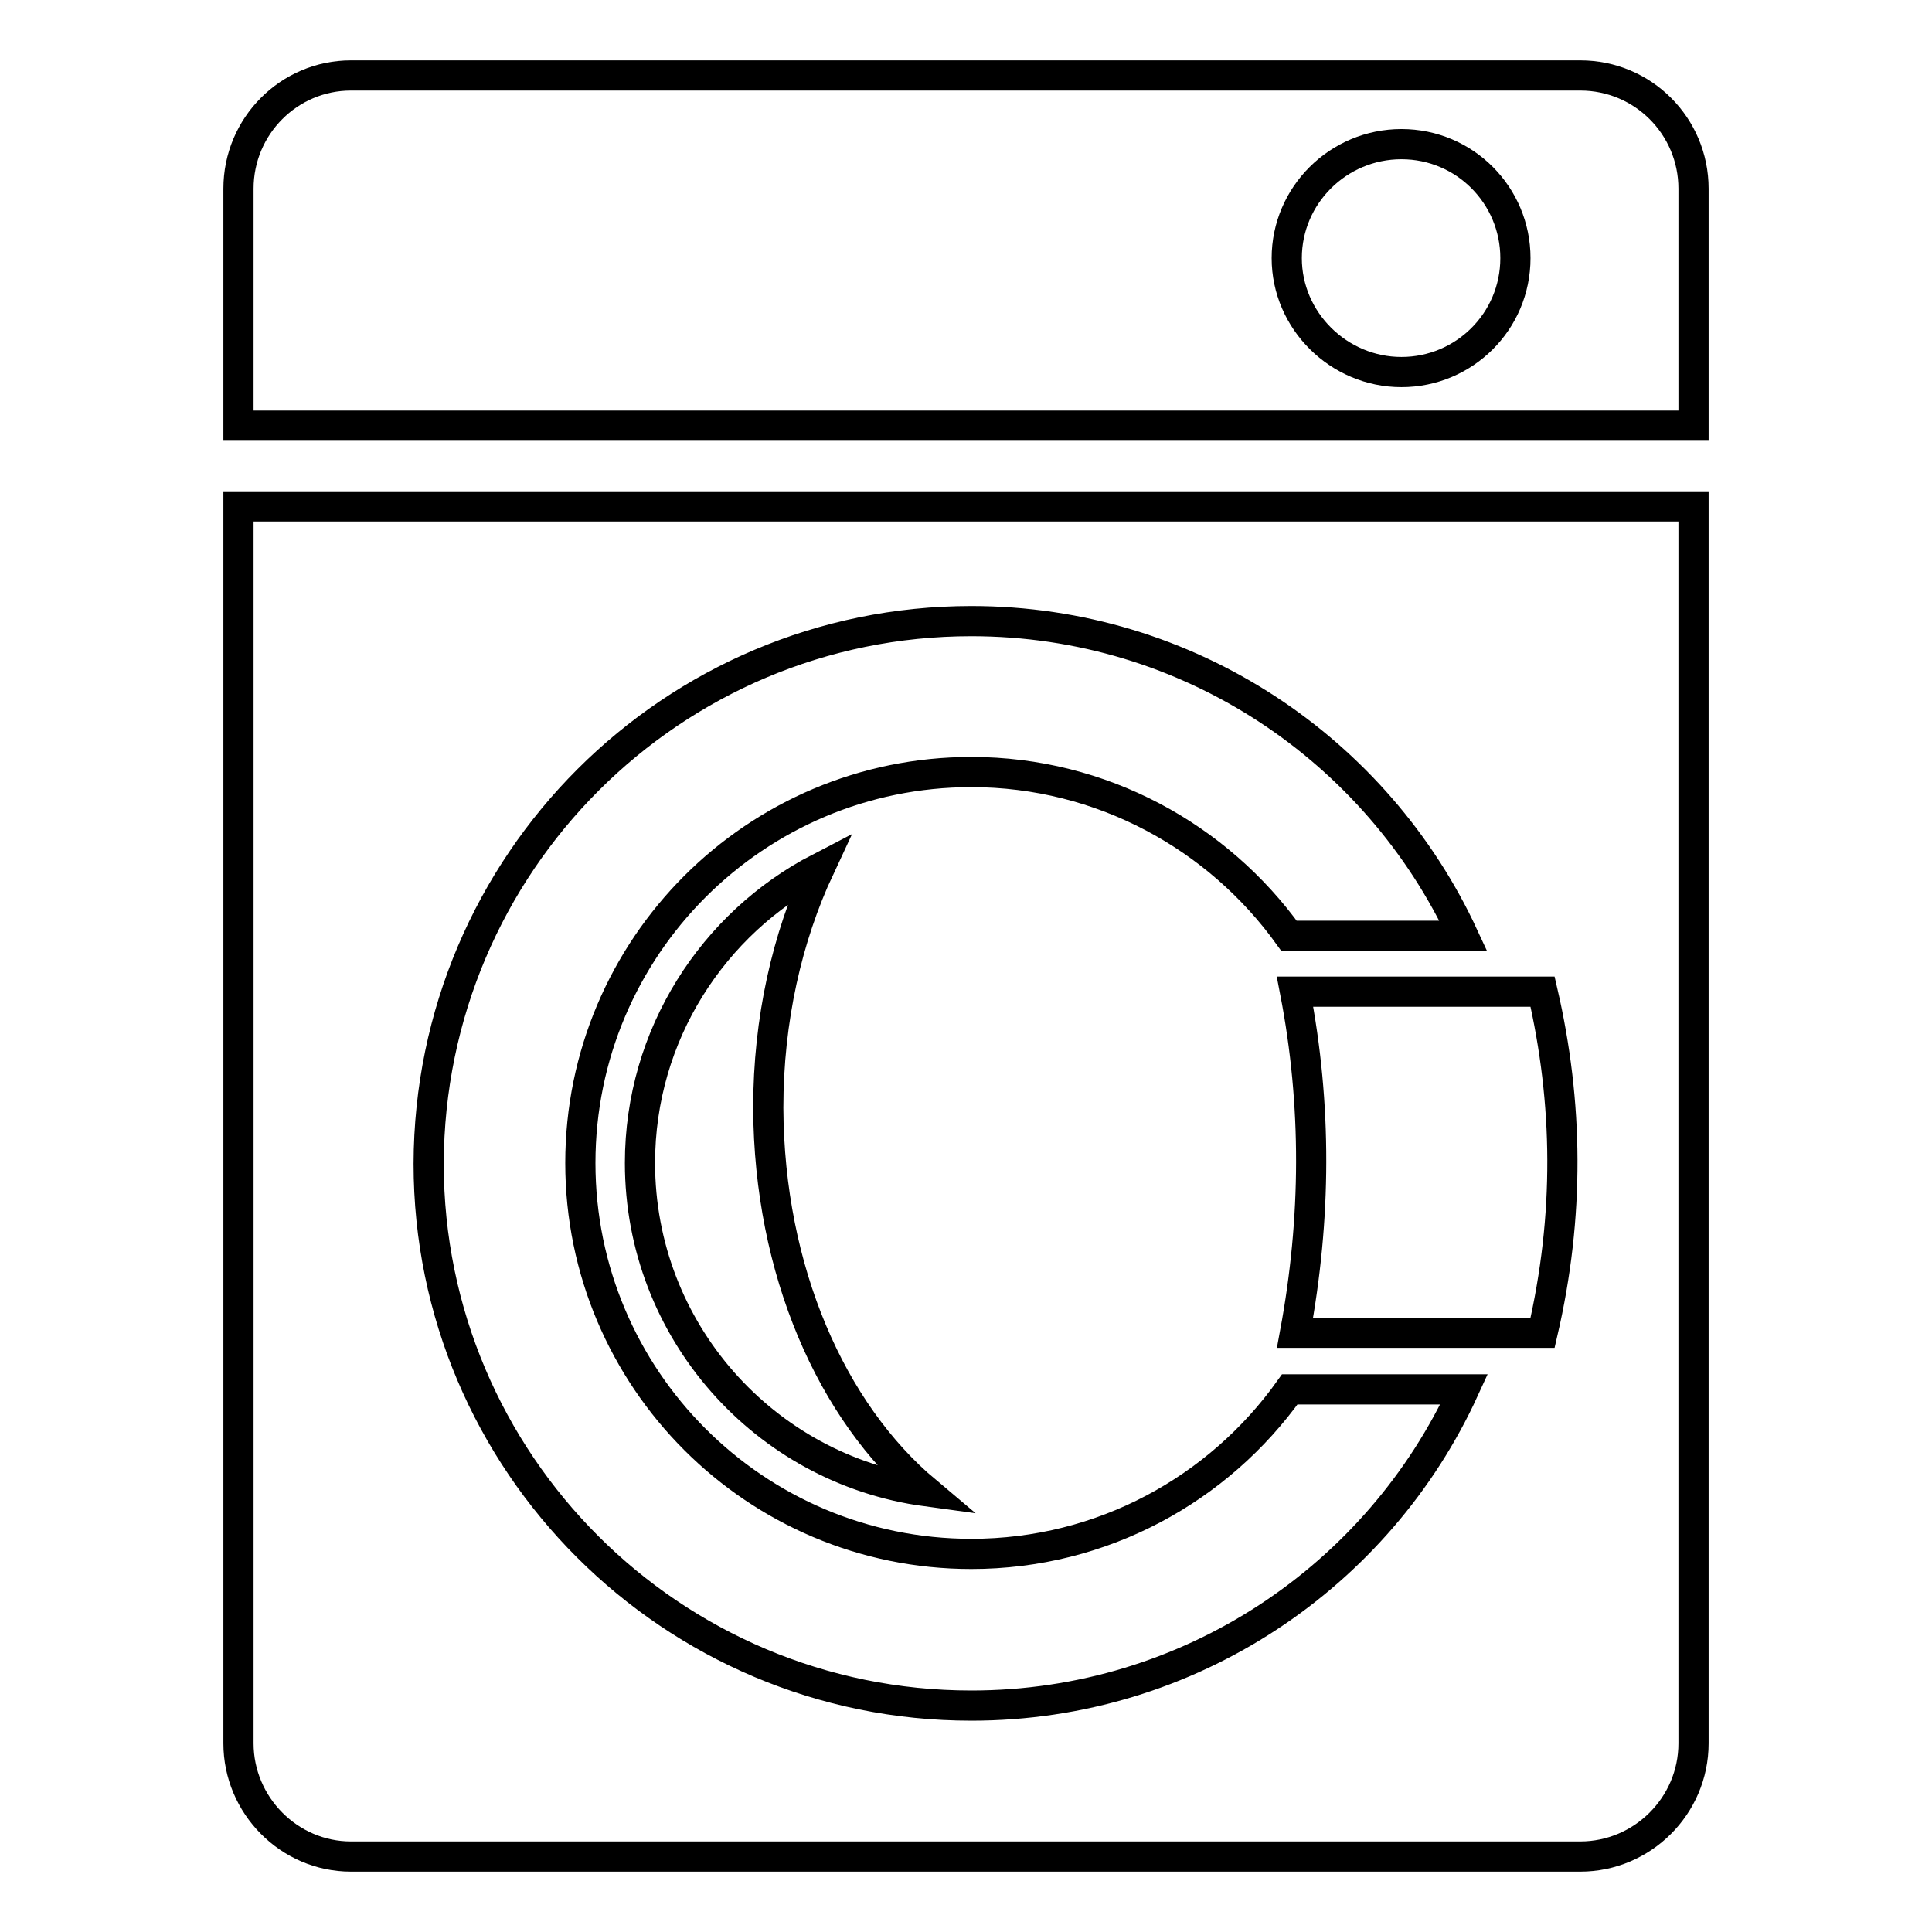 <?xml version="1.0" encoding="utf-8"?>
<!-- Svg Vector Icons : http://www.onlinewebfonts.com/icon -->
<!DOCTYPE svg PUBLIC "-//W3C//DTD SVG 1.1//EN" "http://www.w3.org/Graphics/SVG/1.1/DTD/svg11.dtd">
<svg version="1.1" xmlns="http://www.w3.org/2000/svg" xmlns:xlink="http://www.w3.org/1999/xlink" x="0px" y="0px" viewBox="0 0 256 256" enable-background="new 0 0 256 256" xml:space="preserve">
<g> <path stroke-width="4" fill-opacity="0" stroke="#000000"  d="M209.4,10H46.5c-8.2,0-14.9,6.7-14.9,15v31.4h192.8V25C224.4,16.7,217.7,10,209.4,10z M185.7,49.3 c-8.3,0-15.2-6.8-15.2-15.1c0-8.3,6.8-15.1,15.2-15.1c8.4,0,15.1,6.8,15.1,15.1C200.8,42.6,194,49.3,185.7,49.3z M31.6,231 c0,8.2,6.7,15,14.9,15h162.9c8.2,0,15-6.7,15-15V67.1H31.6V231z M204.4,176.6c-10.9,0-21.9,0-32.8,0c2.8-15.1,2.9-30.2,0-45.2 c11,0,21.9,0,32.8,0C207.8,146.1,208,161.1,204.4,176.6z M128.7,82.3c28.9,0,53.8,17.1,65.2,41.7h-22.4h-0.7 c-9.4-13.1-24.8-21.7-42.1-21.7c-28.6,0-51.8,23.2-51.8,51.8c0,28.6,23.2,51.8,51.8,51.8c17.4,0,32.8-8.6,42.2-21.8h0.6H194 c-11.3,24.7-36.3,41.9-65.3,41.9c-39.7,0-71.9-32.2-71.9-71.8C56.9,114.4,89.1,82.3,128.7,82.3z M122.7,197.6 c-21.4-2.9-37.9-21.3-37.9-43.5c0-17,9.7-31.8,23.8-39.1c-4.3,9.2-6.8,20.1-6.8,31.8C101.9,168.4,110.2,187.1,122.7,197.6z"/></g>
</svg>